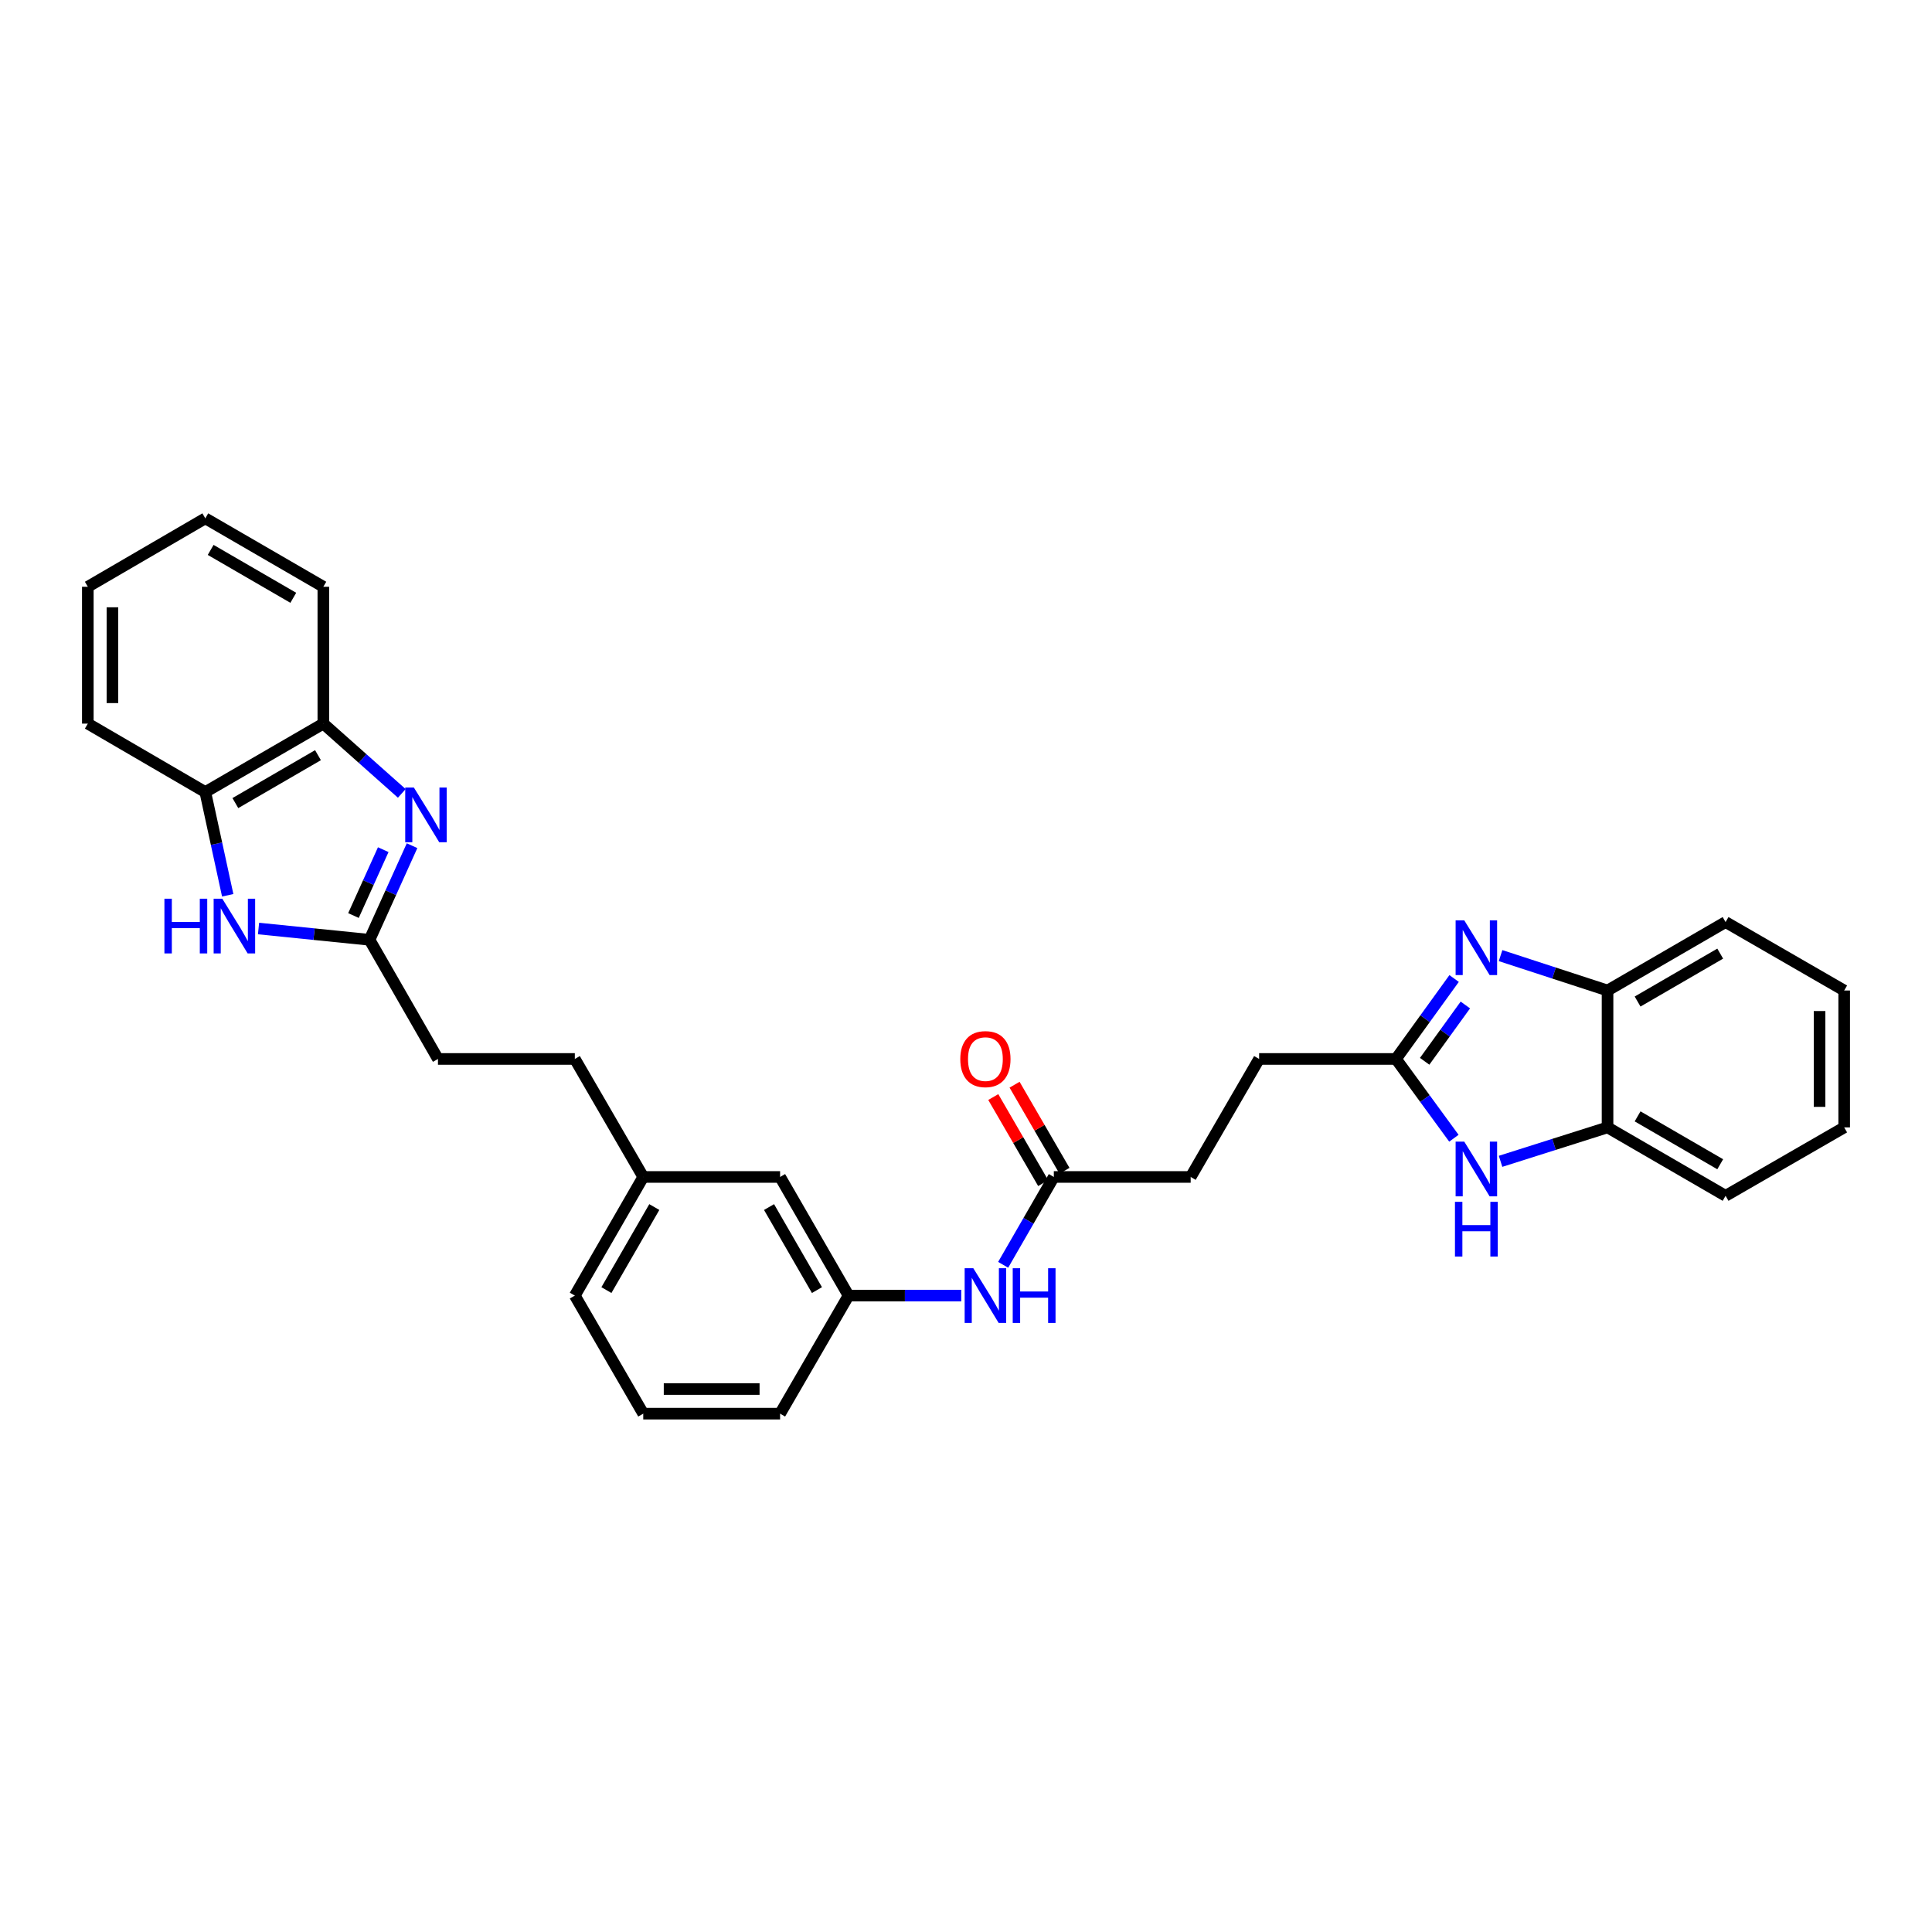 <?xml version='1.0' encoding='iso-8859-1'?>
<svg version='1.1' baseProfile='full'
              xmlns='http://www.w3.org/2000/svg'
                      xmlns:rdkit='http://www.rdkit.org/xml'
                      xmlns:xlink='http://www.w3.org/1999/xlink'
                  xml:space='preserve'
width='1000px' height='1000px' viewBox='0 0 1000 1000'>
<!-- END OF HEADER -->
<rect style='opacity:1.0;fill:#FFFFFF;stroke:none' width='1000' height='1000' x='0' y='0'> </rect>
<path class='bond-2' d='M 213.28,437.725 L 202.271,462.081' style='fill:none;fill-rule:evenodd;stroke:#0000FF;stroke-width:6px;stroke-linecap:butt;stroke-linejoin:miter;stroke-opacity:1' />
<path class='bond-2' d='M 202.271,462.081 L 191.262,486.438' style='fill:none;fill-rule:evenodd;stroke:#000000;stroke-width:6px;stroke-linecap:butt;stroke-linejoin:miter;stroke-opacity:1' />
<path class='bond-2' d='M 198.367,439.784 L 190.661,456.834' style='fill:none;fill-rule:evenodd;stroke:#0000FF;stroke-width:6px;stroke-linecap:butt;stroke-linejoin:miter;stroke-opacity:1' />
<path class='bond-2' d='M 190.661,456.834 L 182.955,473.883' style='fill:none;fill-rule:evenodd;stroke:#000000;stroke-width:6px;stroke-linecap:butt;stroke-linejoin:miter;stroke-opacity:1' />
<path class='bond-5' d='M 207.964,410.658 L 187.661,392.6' style='fill:none;fill-rule:evenodd;stroke:#0000FF;stroke-width:6px;stroke-linecap:butt;stroke-linejoin:miter;stroke-opacity:1' />
<path class='bond-5' d='M 187.661,392.6 L 167.358,374.543' style='fill:none;fill-rule:evenodd;stroke:#000000;stroke-width:6px;stroke-linecap:butt;stroke-linejoin:miter;stroke-opacity:1' />
<path class='bond-0' d='M 752.649,506.472 L 737.604,527.292' style='fill:none;fill-rule:evenodd;stroke:#0000FF;stroke-width:6px;stroke-linecap:butt;stroke-linejoin:miter;stroke-opacity:1' />
<path class='bond-0' d='M 737.604,527.292 L 722.559,548.112' style='fill:none;fill-rule:evenodd;stroke:#000000;stroke-width:6px;stroke-linecap:butt;stroke-linejoin:miter;stroke-opacity:1' />
<path class='bond-0' d='M 758.463,520.181 L 747.931,534.755' style='fill:none;fill-rule:evenodd;stroke:#0000FF;stroke-width:6px;stroke-linecap:butt;stroke-linejoin:miter;stroke-opacity:1' />
<path class='bond-0' d='M 747.931,534.755 L 737.399,549.328' style='fill:none;fill-rule:evenodd;stroke:#000000;stroke-width:6px;stroke-linecap:butt;stroke-linejoin:miter;stroke-opacity:1' />
<path class='bond-6' d='M 776.691,494.622 L 804.376,503.653' style='fill:none;fill-rule:evenodd;stroke:#0000FF;stroke-width:6px;stroke-linecap:butt;stroke-linejoin:miter;stroke-opacity:1' />
<path class='bond-6' d='M 804.376,503.653 L 832.061,512.684' style='fill:none;fill-rule:evenodd;stroke:#000000;stroke-width:6px;stroke-linecap:butt;stroke-linejoin:miter;stroke-opacity:1' />
<path class='bond-1' d='M 722.559,548.112 L 651.718,548.112' style='fill:none;fill-rule:evenodd;stroke:#000000;stroke-width:6px;stroke-linecap:butt;stroke-linejoin:miter;stroke-opacity:1' />
<path class='bond-4' d='M 722.559,548.112 L 737.546,568.63' style='fill:none;fill-rule:evenodd;stroke:#000000;stroke-width:6px;stroke-linecap:butt;stroke-linejoin:miter;stroke-opacity:1' />
<path class='bond-4' d='M 737.546,568.63 L 752.534,589.148' style='fill:none;fill-rule:evenodd;stroke:#0000FF;stroke-width:6px;stroke-linecap:butt;stroke-linejoin:miter;stroke-opacity:1' />
<path class='bond-3' d='M 191.262,486.438 L 162.54,483.519' style='fill:none;fill-rule:evenodd;stroke:#000000;stroke-width:6px;stroke-linecap:butt;stroke-linejoin:miter;stroke-opacity:1' />
<path class='bond-3' d='M 162.54,483.519 L 133.818,480.601' style='fill:none;fill-rule:evenodd;stroke:#0000FF;stroke-width:6px;stroke-linecap:butt;stroke-linejoin:miter;stroke-opacity:1' />
<path class='bond-14' d='M 191.262,486.438 L 226.689,548.112' style='fill:none;fill-rule:evenodd;stroke:#000000;stroke-width:6px;stroke-linecap:butt;stroke-linejoin:miter;stroke-opacity:1' />
<path class='bond-30' d='M 117.862,463.397 L 112.063,436.683' style='fill:none;fill-rule:evenodd;stroke:#0000FF;stroke-width:6px;stroke-linecap:butt;stroke-linejoin:miter;stroke-opacity:1' />
<path class='bond-30' d='M 112.063,436.683 L 106.265,409.97' style='fill:none;fill-rule:evenodd;stroke:#000000;stroke-width:6px;stroke-linecap:butt;stroke-linejoin:miter;stroke-opacity:1' />
<path class='bond-8' d='M 776.686,601.101 L 804.374,592.32' style='fill:none;fill-rule:evenodd;stroke:#0000FF;stroke-width:6px;stroke-linecap:butt;stroke-linejoin:miter;stroke-opacity:1' />
<path class='bond-8' d='M 804.374,592.32 L 832.061,583.539' style='fill:none;fill-rule:evenodd;stroke:#000000;stroke-width:6px;stroke-linecap:butt;stroke-linejoin:miter;stroke-opacity:1' />
<path class='bond-7' d='M 167.358,374.543 L 106.265,409.97' style='fill:none;fill-rule:evenodd;stroke:#000000;stroke-width:6px;stroke-linecap:butt;stroke-linejoin:miter;stroke-opacity:1' />
<path class='bond-7' d='M 164.586,390.879 L 121.82,415.678' style='fill:none;fill-rule:evenodd;stroke:#000000;stroke-width:6px;stroke-linecap:butt;stroke-linejoin:miter;stroke-opacity:1' />
<path class='bond-19' d='M 167.358,374.543 L 167.358,303.709' style='fill:none;fill-rule:evenodd;stroke:#000000;stroke-width:6px;stroke-linecap:butt;stroke-linejoin:miter;stroke-opacity:1' />
<path class='bond-20' d='M 832.061,512.684 L 893.155,477.257' style='fill:none;fill-rule:evenodd;stroke:#000000;stroke-width:6px;stroke-linecap:butt;stroke-linejoin:miter;stroke-opacity:1' />
<path class='bond-20' d='M 847.617,518.392 L 890.382,493.593' style='fill:none;fill-rule:evenodd;stroke:#000000;stroke-width:6px;stroke-linecap:butt;stroke-linejoin:miter;stroke-opacity:1' />
<path class='bond-33' d='M 832.061,512.684 L 832.061,583.539' style='fill:none;fill-rule:evenodd;stroke:#000000;stroke-width:6px;stroke-linecap:butt;stroke-linejoin:miter;stroke-opacity:1' />
<path class='bond-22' d='M 106.265,409.97 L 45.455,374.543' style='fill:none;fill-rule:evenodd;stroke:#000000;stroke-width:6px;stroke-linecap:butt;stroke-linejoin:miter;stroke-opacity:1' />
<path class='bond-23' d='M 832.061,583.539 L 893.155,618.952' style='fill:none;fill-rule:evenodd;stroke:#000000;stroke-width:6px;stroke-linecap:butt;stroke-linejoin:miter;stroke-opacity:1' />
<path class='bond-23' d='M 847.615,577.828 L 890.38,602.617' style='fill:none;fill-rule:evenodd;stroke:#000000;stroke-width:6px;stroke-linecap:butt;stroke-linejoin:miter;stroke-opacity:1' />
<path class='bond-9' d='M 545.457,609.191 L 532.345,631.928' style='fill:none;fill-rule:evenodd;stroke:#000000;stroke-width:6px;stroke-linecap:butt;stroke-linejoin:miter;stroke-opacity:1' />
<path class='bond-9' d='M 532.345,631.928 L 519.233,654.664' style='fill:none;fill-rule:evenodd;stroke:#0000FF;stroke-width:6px;stroke-linecap:butt;stroke-linejoin:miter;stroke-opacity:1' />
<path class='bond-12' d='M 550.969,605.996 L 538.053,583.719' style='fill:none;fill-rule:evenodd;stroke:#000000;stroke-width:6px;stroke-linecap:butt;stroke-linejoin:miter;stroke-opacity:1' />
<path class='bond-12' d='M 538.053,583.719 L 525.137,561.441' style='fill:none;fill-rule:evenodd;stroke:#FF0000;stroke-width:6px;stroke-linecap:butt;stroke-linejoin:miter;stroke-opacity:1' />
<path class='bond-12' d='M 539.946,612.386 L 527.03,590.109' style='fill:none;fill-rule:evenodd;stroke:#000000;stroke-width:6px;stroke-linecap:butt;stroke-linejoin:miter;stroke-opacity:1' />
<path class='bond-12' d='M 527.03,590.109 L 514.114,567.832' style='fill:none;fill-rule:evenodd;stroke:#FF0000;stroke-width:6px;stroke-linecap:butt;stroke-linejoin:miter;stroke-opacity:1' />
<path class='bond-15' d='M 545.457,609.191 L 616.291,609.191' style='fill:none;fill-rule:evenodd;stroke:#000000;stroke-width:6px;stroke-linecap:butt;stroke-linejoin:miter;stroke-opacity:1' />
<path class='bond-10' d='M 497.533,670.596 L 468.368,670.596' style='fill:none;fill-rule:evenodd;stroke:#0000FF;stroke-width:6px;stroke-linecap:butt;stroke-linejoin:miter;stroke-opacity:1' />
<path class='bond-10' d='M 468.368,670.596 L 439.204,670.596' style='fill:none;fill-rule:evenodd;stroke:#000000;stroke-width:6px;stroke-linecap:butt;stroke-linejoin:miter;stroke-opacity:1' />
<path class='bond-11' d='M 439.204,670.596 L 403.776,609.191' style='fill:none;fill-rule:evenodd;stroke:#000000;stroke-width:6px;stroke-linecap:butt;stroke-linejoin:miter;stroke-opacity:1' />
<path class='bond-11' d='M 422.854,667.753 L 398.055,624.769' style='fill:none;fill-rule:evenodd;stroke:#000000;stroke-width:6px;stroke-linecap:butt;stroke-linejoin:miter;stroke-opacity:1' />
<path class='bond-32' d='M 439.204,670.596 L 403.776,731.704' style='fill:none;fill-rule:evenodd;stroke:#000000;stroke-width:6px;stroke-linecap:butt;stroke-linejoin:miter;stroke-opacity:1' />
<path class='bond-13' d='M 651.718,548.112 L 616.291,609.191' style='fill:none;fill-rule:evenodd;stroke:#000000;stroke-width:6px;stroke-linecap:butt;stroke-linejoin:miter;stroke-opacity:1' />
<path class='bond-18' d='M 226.689,548.112 L 297.53,548.112' style='fill:none;fill-rule:evenodd;stroke:#000000;stroke-width:6px;stroke-linecap:butt;stroke-linejoin:miter;stroke-opacity:1' />
<path class='bond-16' d='M 403.776,609.191 L 332.943,609.191' style='fill:none;fill-rule:evenodd;stroke:#000000;stroke-width:6px;stroke-linecap:butt;stroke-linejoin:miter;stroke-opacity:1' />
<path class='bond-17' d='M 332.943,609.191 L 297.53,548.112' style='fill:none;fill-rule:evenodd;stroke:#000000;stroke-width:6px;stroke-linecap:butt;stroke-linejoin:miter;stroke-opacity:1' />
<path class='bond-25' d='M 332.943,609.191 L 297.53,670.596' style='fill:none;fill-rule:evenodd;stroke:#000000;stroke-width:6px;stroke-linecap:butt;stroke-linejoin:miter;stroke-opacity:1' />
<path class='bond-25' d='M 338.668,624.767 L 313.879,667.751' style='fill:none;fill-rule:evenodd;stroke:#000000;stroke-width:6px;stroke-linecap:butt;stroke-linejoin:miter;stroke-opacity:1' />
<path class='bond-27' d='M 167.358,303.709 L 106.265,268.296' style='fill:none;fill-rule:evenodd;stroke:#000000;stroke-width:6px;stroke-linecap:butt;stroke-linejoin:miter;stroke-opacity:1' />
<path class='bond-27' d='M 151.805,309.42 L 109.039,284.631' style='fill:none;fill-rule:evenodd;stroke:#000000;stroke-width:6px;stroke-linecap:butt;stroke-linejoin:miter;stroke-opacity:1' />
<path class='bond-28' d='M 893.155,477.257 L 954.545,512.684' style='fill:none;fill-rule:evenodd;stroke:#000000;stroke-width:6px;stroke-linecap:butt;stroke-linejoin:miter;stroke-opacity:1' />
<path class='bond-21' d='M 332.943,731.704 L 297.53,670.596' style='fill:none;fill-rule:evenodd;stroke:#000000;stroke-width:6px;stroke-linecap:butt;stroke-linejoin:miter;stroke-opacity:1' />
<path class='bond-24' d='M 332.943,731.704 L 403.776,731.704' style='fill:none;fill-rule:evenodd;stroke:#000000;stroke-width:6px;stroke-linecap:butt;stroke-linejoin:miter;stroke-opacity:1' />
<path class='bond-24' d='M 343.568,718.963 L 393.151,718.963' style='fill:none;fill-rule:evenodd;stroke:#000000;stroke-width:6px;stroke-linecap:butt;stroke-linejoin:miter;stroke-opacity:1' />
<path class='bond-31' d='M 45.455,374.543 L 45.455,303.709' style='fill:none;fill-rule:evenodd;stroke:#000000;stroke-width:6px;stroke-linecap:butt;stroke-linejoin:miter;stroke-opacity:1' />
<path class='bond-31' d='M 58.196,363.918 L 58.196,314.334' style='fill:none;fill-rule:evenodd;stroke:#000000;stroke-width:6px;stroke-linecap:butt;stroke-linejoin:miter;stroke-opacity:1' />
<path class='bond-29' d='M 893.155,618.952 L 954.545,583.539' style='fill:none;fill-rule:evenodd;stroke:#000000;stroke-width:6px;stroke-linecap:butt;stroke-linejoin:miter;stroke-opacity:1' />
<path class='bond-26' d='M 45.455,303.709 L 106.265,268.296' style='fill:none;fill-rule:evenodd;stroke:#000000;stroke-width:6px;stroke-linecap:butt;stroke-linejoin:miter;stroke-opacity:1' />
<path class='bond-34' d='M 954.545,512.684 L 954.545,583.539' style='fill:none;fill-rule:evenodd;stroke:#000000;stroke-width:6px;stroke-linecap:butt;stroke-linejoin:miter;stroke-opacity:1' />
<path class='bond-34' d='M 941.804,523.313 L 941.804,572.911' style='fill:none;fill-rule:evenodd;stroke:#000000;stroke-width:6px;stroke-linecap:butt;stroke-linejoin:miter;stroke-opacity:1' />
<path  class='atom-0' d='M 214.222 407.631
L 223.502 422.631
Q 224.422 424.111, 225.902 426.791
Q 227.382 429.471, 227.462 429.631
L 227.462 407.631
L 231.222 407.631
L 231.222 435.951
L 227.342 435.951
L 217.382 419.551
Q 216.222 417.631, 214.982 415.431
Q 213.782 413.231, 213.422 412.551
L 213.422 435.951
L 209.742 435.951
L 209.742 407.631
L 214.222 407.631
' fill='#0000FF'/>
<path  class='atom-1' d='M 757.905 476.376
L 767.185 491.376
Q 768.105 492.856, 769.585 495.536
Q 771.065 498.216, 771.145 498.376
L 771.145 476.376
L 774.905 476.376
L 774.905 504.696
L 771.025 504.696
L 761.065 488.296
Q 759.905 486.376, 758.665 484.176
Q 757.465 481.976, 757.105 481.296
L 757.105 504.696
L 753.425 504.696
L 753.425 476.376
L 757.905 476.376
' fill='#0000FF'/>
<path  class='atom-4' d='M 85.101 465.171
L 88.941 465.171
L 88.941 477.211
L 103.421 477.211
L 103.421 465.171
L 107.261 465.171
L 107.261 493.491
L 103.421 493.491
L 103.421 480.411
L 88.941 480.411
L 88.941 493.491
L 85.101 493.491
L 85.101 465.171
' fill='#0000FF'/>
<path  class='atom-4' d='M 115.061 465.171
L 124.341 480.171
Q 125.261 481.651, 126.741 484.331
Q 128.221 487.011, 128.301 487.171
L 128.301 465.171
L 132.061 465.171
L 132.061 493.491
L 128.181 493.491
L 118.221 477.091
Q 117.061 475.171, 115.821 472.971
Q 114.621 470.771, 114.261 470.091
L 114.261 493.491
L 110.581 493.491
L 110.581 465.171
L 115.061 465.171
' fill='#0000FF'/>
<path  class='atom-5' d='M 757.905 590.912
L 767.185 605.912
Q 768.105 607.392, 769.585 610.072
Q 771.065 612.752, 771.145 612.912
L 771.145 590.912
L 774.905 590.912
L 774.905 619.232
L 771.025 619.232
L 761.065 602.832
Q 759.905 600.912, 758.665 598.712
Q 757.465 596.512, 757.105 595.832
L 757.105 619.232
L 753.425 619.232
L 753.425 590.912
L 757.905 590.912
' fill='#0000FF'/>
<path  class='atom-5' d='M 753.085 622.064
L 756.925 622.064
L 756.925 634.104
L 771.405 634.104
L 771.405 622.064
L 775.245 622.064
L 775.245 650.384
L 771.405 650.384
L 771.405 637.304
L 756.925 637.304
L 756.925 650.384
L 753.085 650.384
L 753.085 622.064
' fill='#0000FF'/>
<path  class='atom-11' d='M 503.784 656.436
L 513.064 671.436
Q 513.984 672.916, 515.464 675.596
Q 516.944 678.276, 517.024 678.436
L 517.024 656.436
L 520.784 656.436
L 520.784 684.756
L 516.904 684.756
L 506.944 668.356
Q 505.784 666.436, 504.544 664.236
Q 503.344 662.036, 502.984 661.356
L 502.984 684.756
L 499.304 684.756
L 499.304 656.436
L 503.784 656.436
' fill='#0000FF'/>
<path  class='atom-11' d='M 524.184 656.436
L 528.024 656.436
L 528.024 668.476
L 542.504 668.476
L 542.504 656.436
L 546.344 656.436
L 546.344 684.756
L 542.504 684.756
L 542.504 671.676
L 528.024 671.676
L 528.024 684.756
L 524.184 684.756
L 524.184 656.436
' fill='#0000FF'/>
<path  class='atom-13' d='M 497.044 548.192
Q 497.044 541.392, 500.404 537.592
Q 503.764 533.792, 510.044 533.792
Q 516.324 533.792, 519.684 537.592
Q 523.044 541.392, 523.044 548.192
Q 523.044 555.072, 519.644 558.992
Q 516.244 562.872, 510.044 562.872
Q 503.804 562.872, 500.404 558.992
Q 497.044 555.112, 497.044 548.192
M 510.044 559.672
Q 514.364 559.672, 516.684 556.792
Q 519.044 553.872, 519.044 548.192
Q 519.044 542.632, 516.684 539.832
Q 514.364 536.992, 510.044 536.992
Q 505.724 536.992, 503.364 539.792
Q 501.044 542.592, 501.044 548.192
Q 501.044 553.912, 503.364 556.792
Q 505.724 559.672, 510.044 559.672
' fill='#FF0000'/>
</svg>
